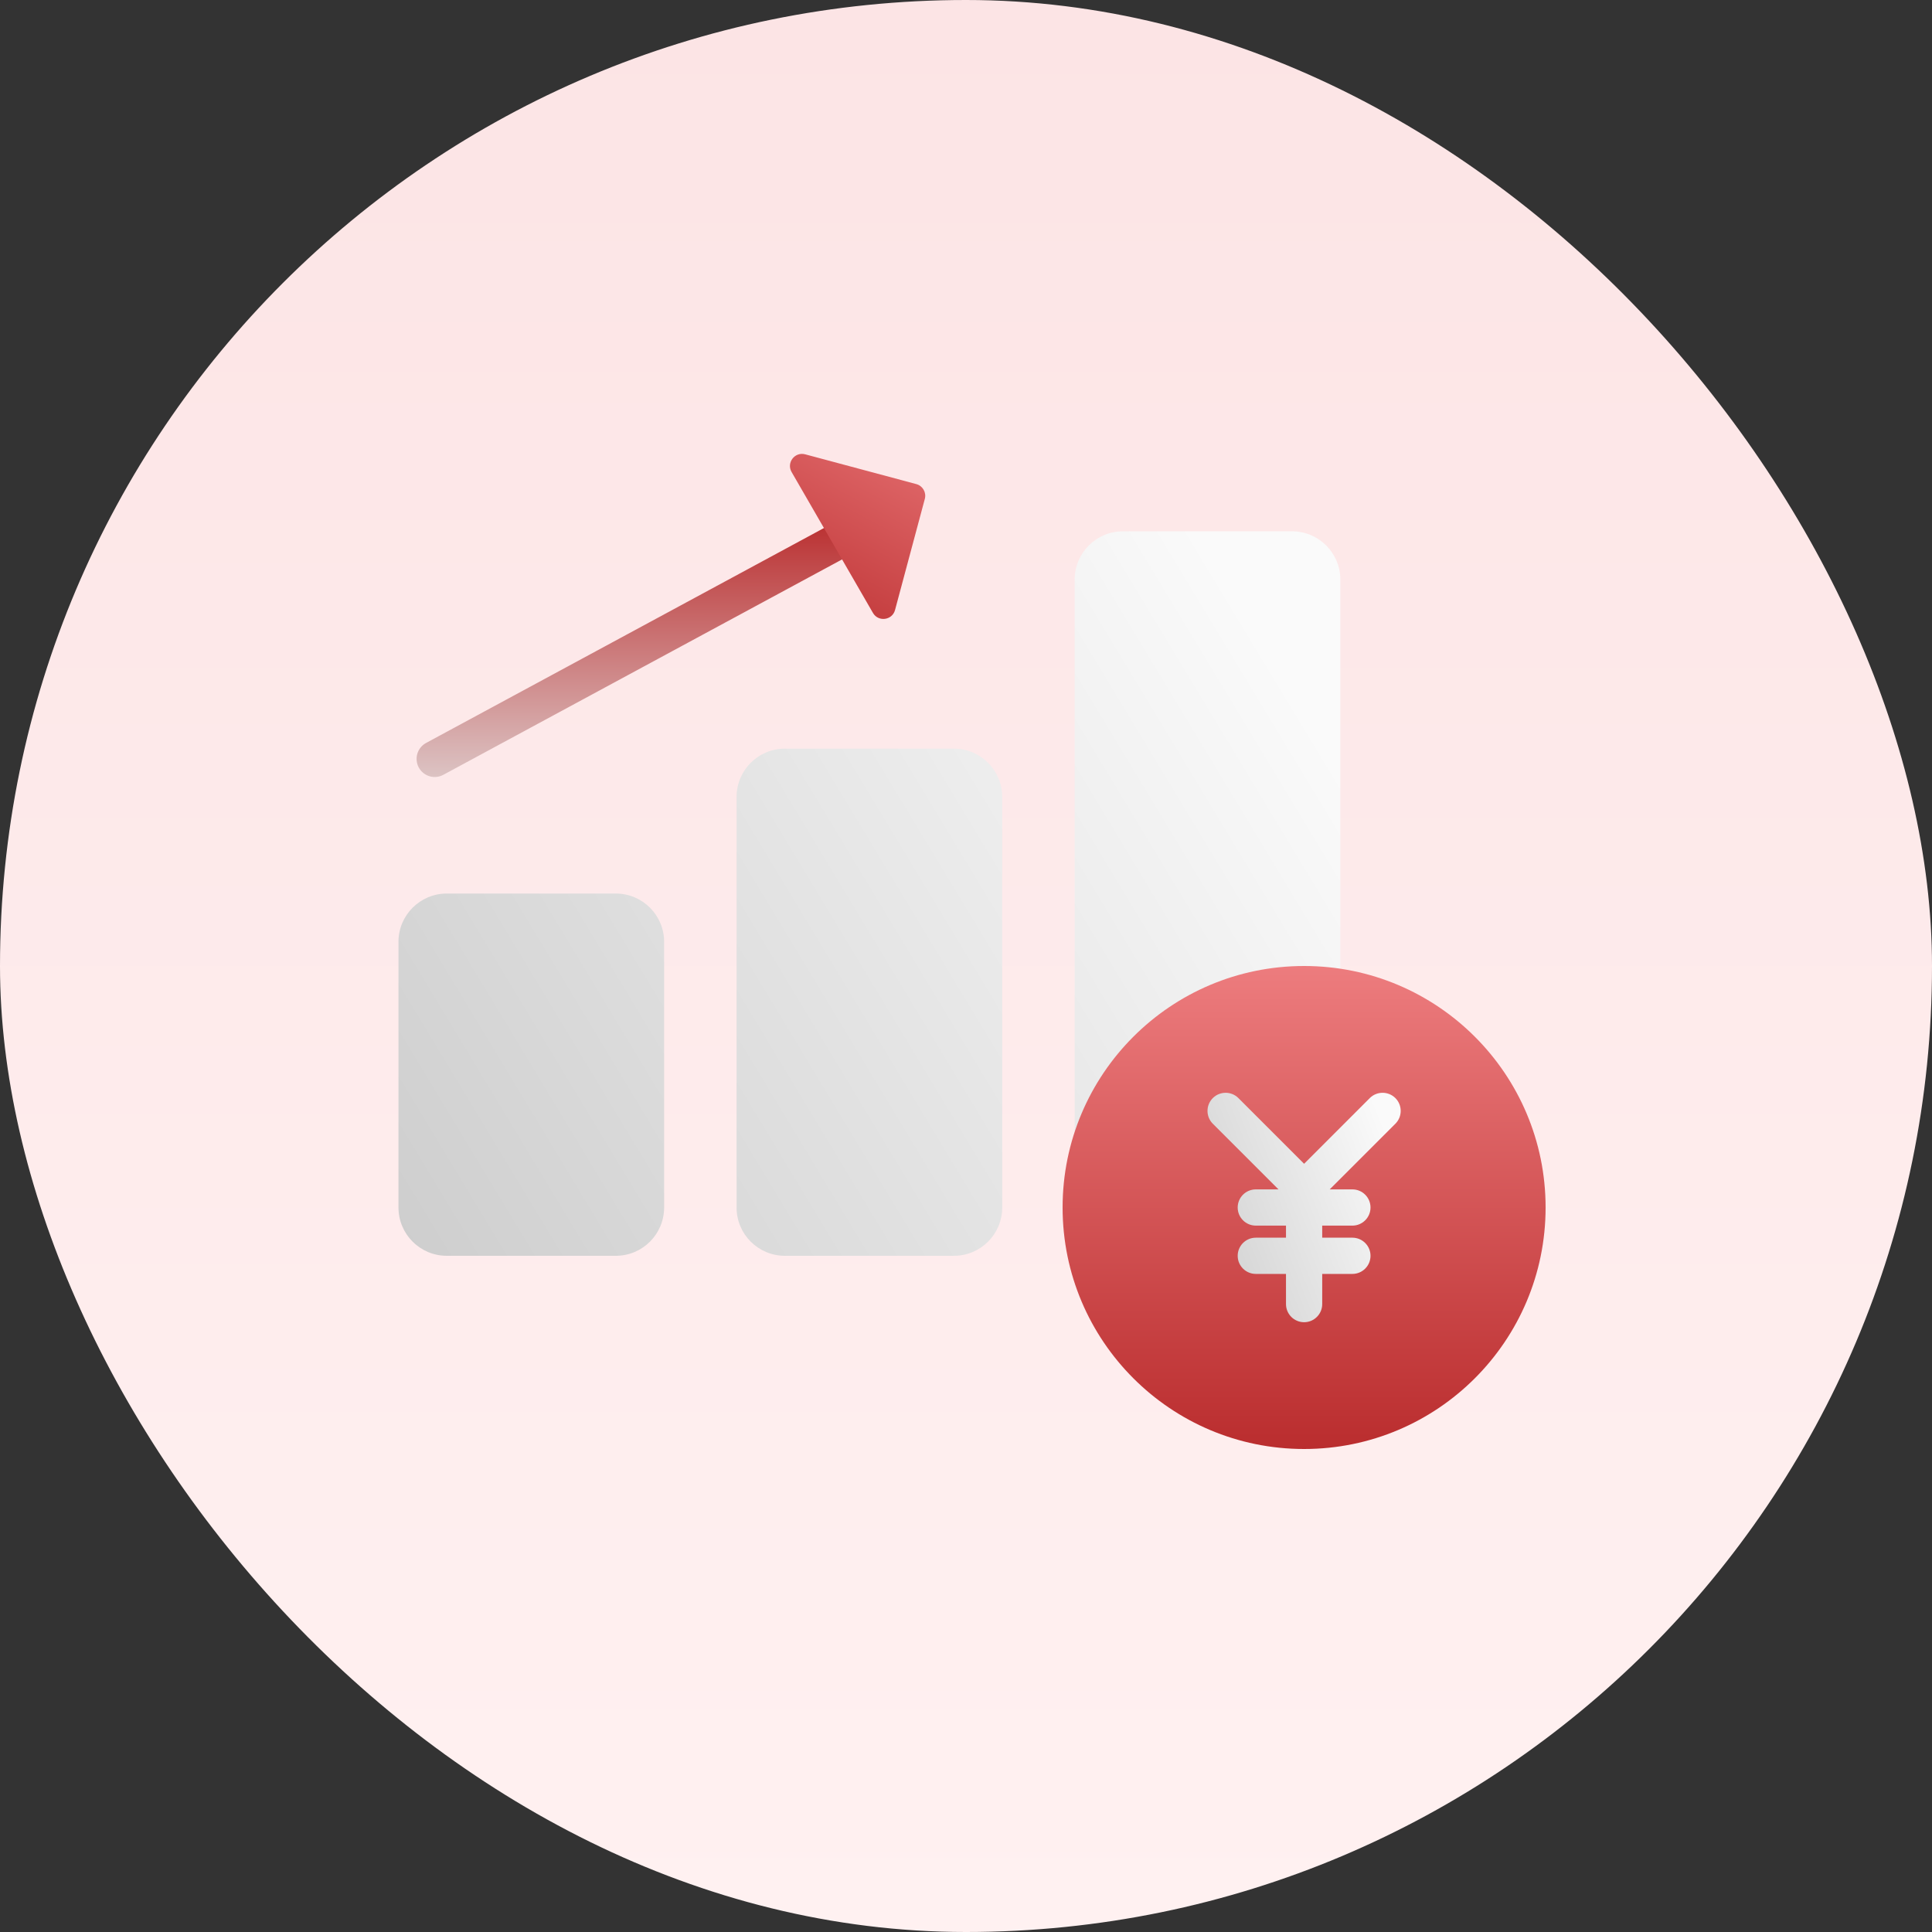 <svg width="160" height="160" viewBox="0 0 160 160" fill="none" xmlns="http://www.w3.org/2000/svg">
<rect x="0" y="0" width="160" height="160" fill="#333333" stroke="none"/>
<rect width="160" height="160" rx="80" fill="url(#paint0_linear_3297_30166)"/>
<path fill-rule="evenodd" clip-rule="evenodd" d="M93 44C90.791 44 89 45.791 89 48V100C89 102.209 90.791 104 93 104H107C109.209 104 111 102.209 111 100V48C111 45.791 109.209 44 107 44H93ZM61 66C61 63.791 62.791 62 65 62H79C81.209 62 83 63.791 83 66V100C83 102.209 81.209 104 79 104H65C62.791 104 61 102.209 61 100V66ZM33 78C33 75.791 34.791 74 37 74H51C53.209 74 55 75.791 55 78V100C55 102.209 53.209 104 51 104H37C34.791 104 33 102.209 33 100V78Z" fill="url(#paint1_linear_3297_30166)"/>
<path d="M36 62.848L73.467 42.609" stroke="url(#paint2_linear_3297_30166)" stroke-width="3" stroke-miterlimit="10" stroke-linecap="round" stroke-linejoin="round"/>
<path d="M65.557 39.091C65.111 38.319 65.821 37.394 66.682 37.625L75.883 40.09C76.416 40.233 76.733 40.782 76.59 41.315L74.124 50.516C73.894 51.377 72.738 51.529 72.293 50.757L65.557 39.091Z" fill="url(#paint3_linear_3297_30166)"/>
<circle cx="108" cy="100" r="20" fill="url(#paint4_linear_3297_30166)"/>
<path fill-rule="evenodd" clip-rule="evenodd" d="M102.561 90.939C101.975 90.354 101.025 90.354 100.439 90.939C99.854 91.525 99.854 92.475 100.439 93.061L105.879 98.5H104C103.172 98.5 102.5 99.172 102.5 100C102.5 100.828 103.172 101.5 104 101.5H106.5V102.5H104C103.172 102.5 102.5 103.172 102.5 104C102.5 104.828 103.172 105.5 104 105.5H106.5V108C106.5 108.828 107.172 109.5 108 109.5C108.828 109.5 109.5 108.828 109.5 108V105.5H112C112.828 105.5 113.5 104.828 113.5 104C113.5 103.172 112.828 102.5 112 102.5H109.5V101.5H112C112.828 101.5 113.5 100.828 113.5 100C113.5 99.172 112.828 98.5 112 98.5H110.121L115.561 93.061C116.146 92.475 116.146 91.525 115.561 90.939C114.975 90.354 114.025 90.354 113.439 90.939L108 96.379L102.561 90.939Z" fill="url(#paint5_linear_3297_30166)"/>
<defs>
<linearGradient id="paint0_linear_3297_30166" x1="80" y1="0" x2="80" y2="160" gradientUnits="userSpaceOnUse">
<stop stop-color="#FCE4E5"/>
<stop offset="1" stop-color="#FFF1F1"/>
</linearGradient>
<linearGradient id="paint1_linear_3297_30166" x1="106.5" y1="56" x2="27" y2="104" gradientUnits="userSpaceOnUse">
<stop stop-color="#FAFAFA"/>
<stop offset="1" stop-color="#CBCBCB"/>
</linearGradient>
<linearGradient id="paint2_linear_3297_30166" x1="28" y1="68.848" x2="28.064" y2="42.731" gradientUnits="userSpaceOnUse">
<stop stop-color="#E3E3E3"/>
<stop offset="1" stop-color="#BA2D2E"/>
</linearGradient>
<linearGradient id="paint3_linear_3297_30166" x1="76.556" y1="31.01" x2="64.6" y2="53.571" gradientUnits="userSpaceOnUse">
<stop stop-color="#ED7C7E"/>
<stop offset="1" stop-color="#BA2D2E"/>
</linearGradient>
<linearGradient id="paint4_linear_3297_30166" x1="108" y1="80" x2="108" y2="120" gradientUnits="userSpaceOnUse">
<stop stop-color="#ED7C7E"/>
<stop offset="1" stop-color="#BA2D2E"/>
</linearGradient>
<linearGradient id="paint5_linear_3297_30166" x1="115.077" y1="94.3" x2="95.777" y2="101.848" gradientUnits="userSpaceOnUse">
<stop stop-color="#FAFAFA"/>
<stop offset="1" stop-color="#CBCBCB"/>
</linearGradient>
</defs>
</svg>
